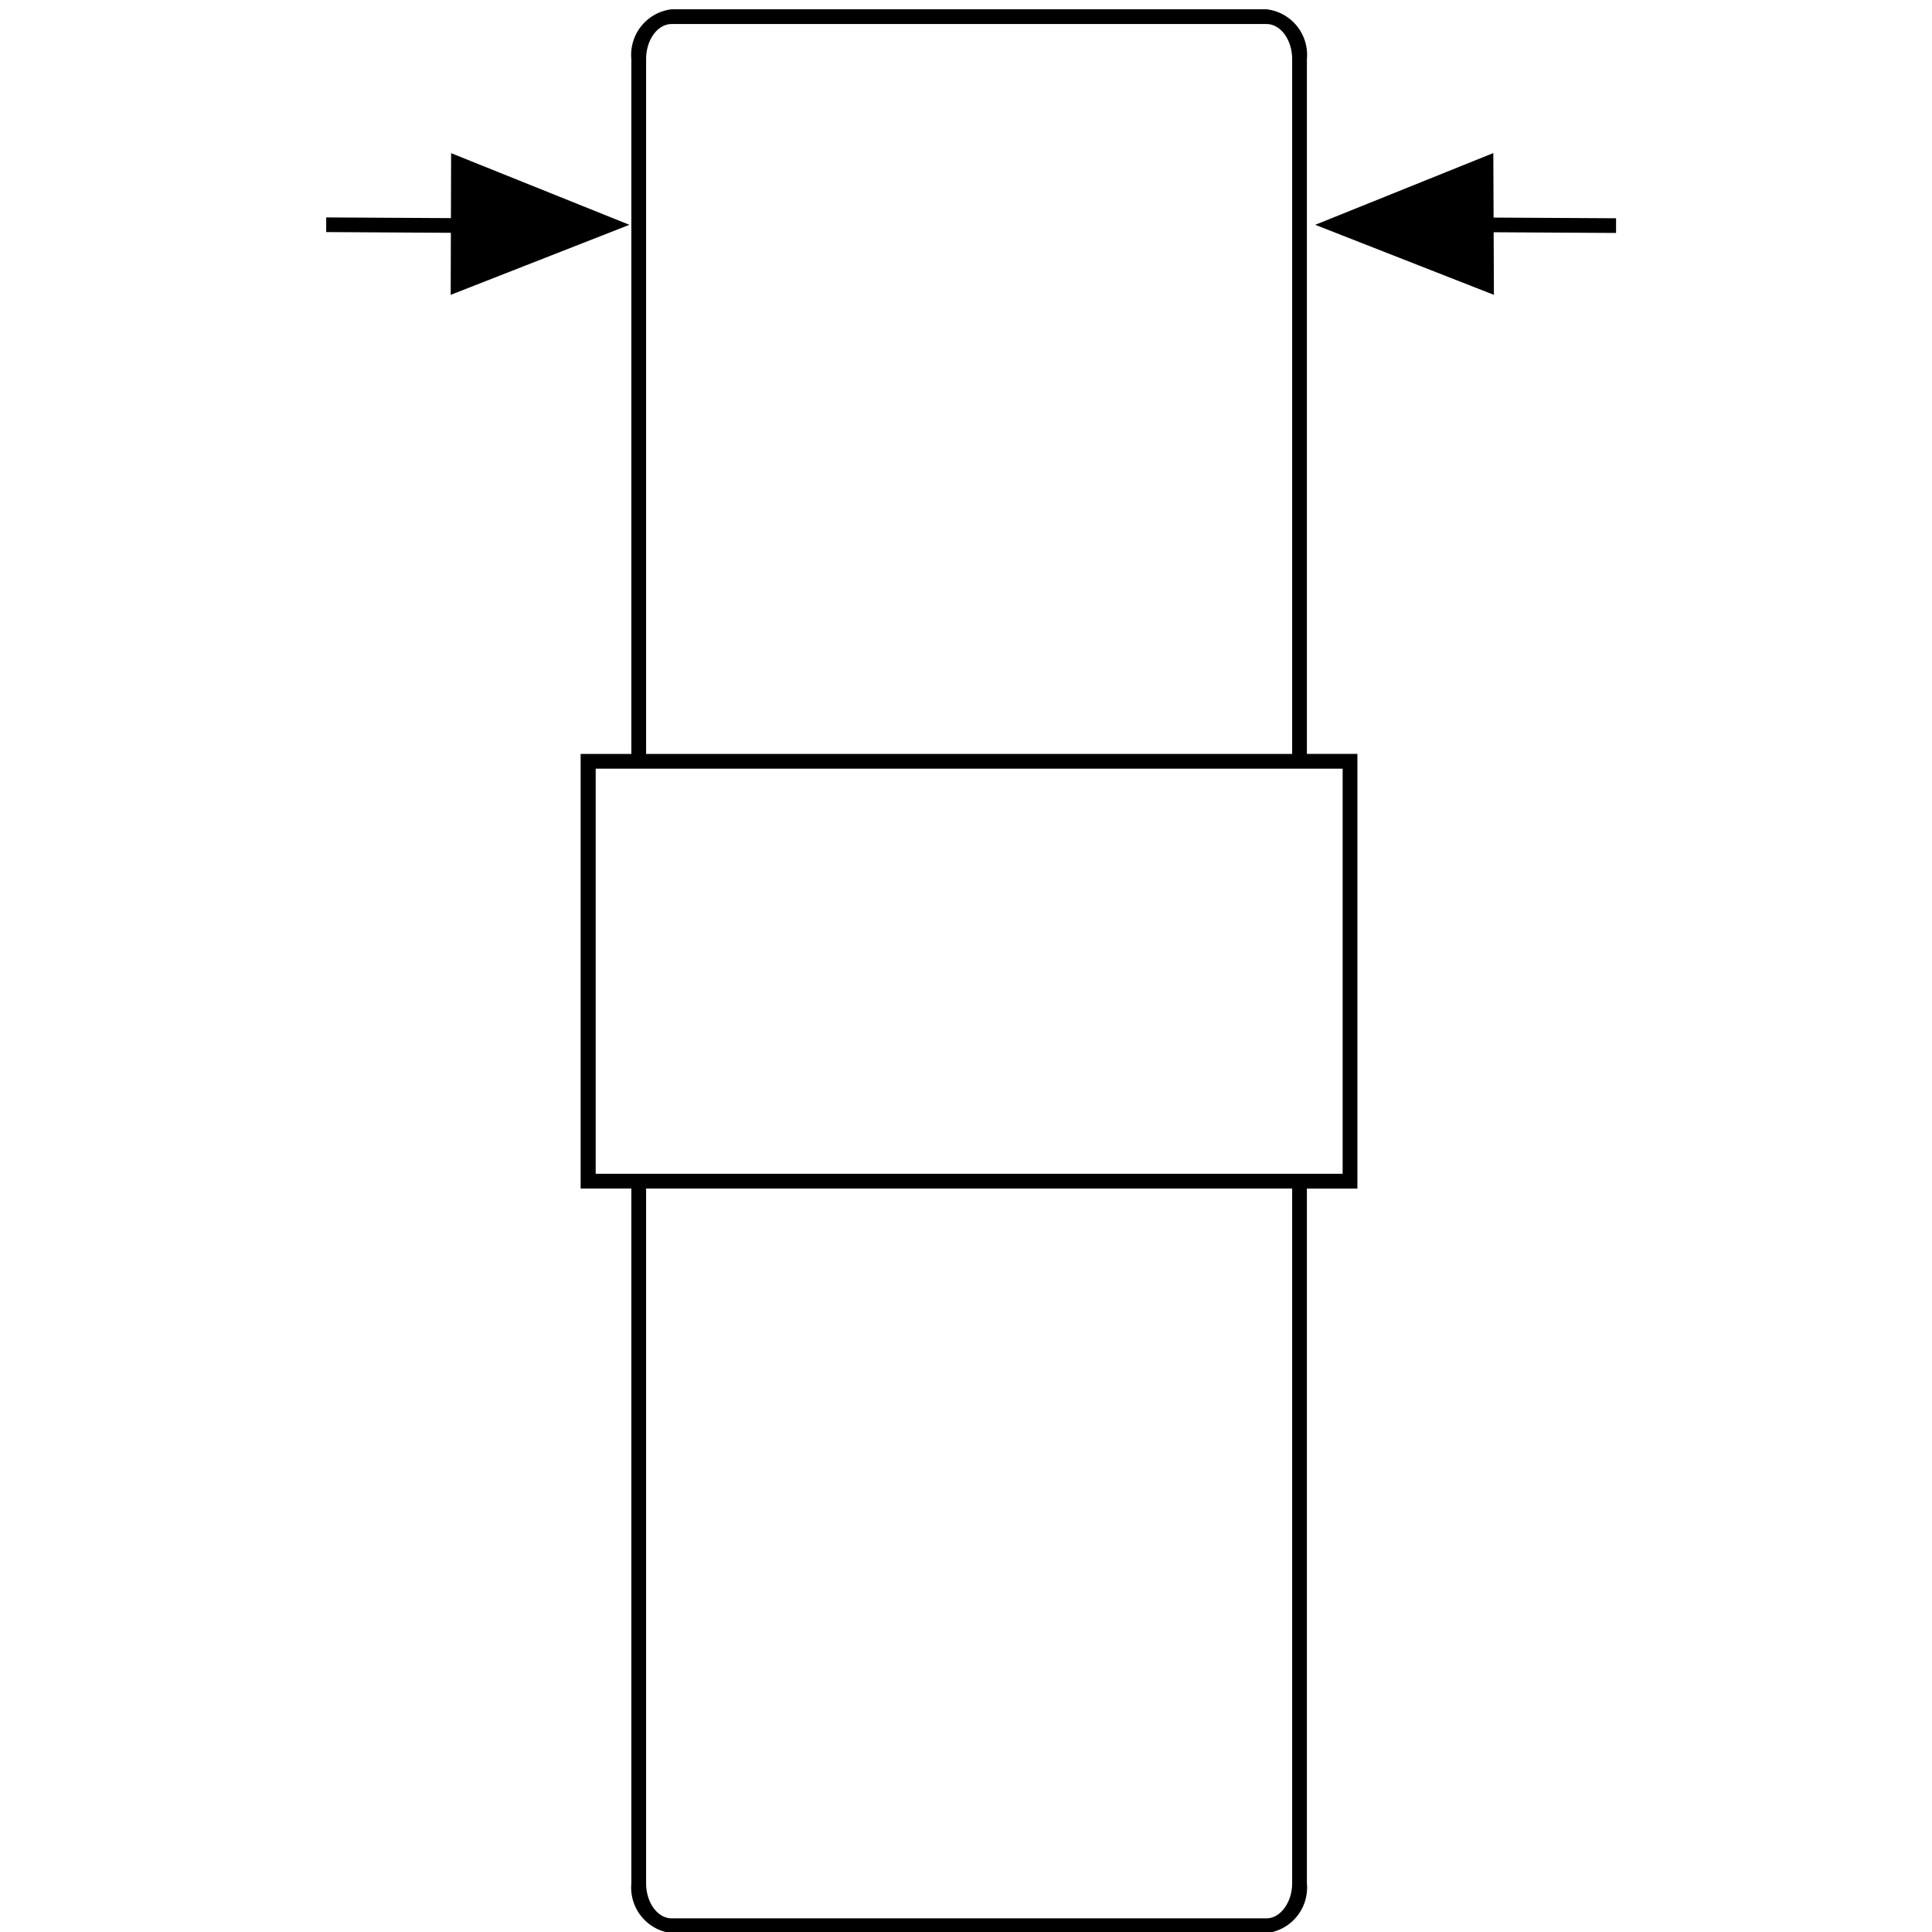 <svg xmlns="http://www.w3.org/2000/svg" width="80" height="80"><defs><clipPath id="clip-path"><path id="Rectangle_879" data-name="Rectangle 879" fill="none" stroke="#fff" stroke-width="1" d="M0 0h80.43v80.43H0z"/></clipPath><clipPath id="clip-path-2"><path id="Rectangle_1294" data-name="Rectangle 1294" fill="none" d="M0 0h53.415v80.43H0z"/></clipPath><clipPath id="clip-picto_largeur_bandage"><path d="M0 0h80v80H0z"/></clipPath></defs><g id="picto_largeur_bandage" clip-path="url(#clip-picto_largeur_bandage)"><g id="Groupe_2038" data-name="Groupe 2038" transform="translate(0 .43)"><g id="Groupe_1408" data-name="Groupe 1408" transform="translate(0 -.43)" clip-path="url(#clip-path)"><g id="Groupe_2039" data-name="Groupe 2039" transform="translate(13.507)"><g id="Groupe_2020" data-name="Groupe 2020"><g id="Groupe_2019" data-name="Groupe 2019" clip-path="url(#clip-path-2)"><path id="Tracé_1429" data-name="Tracé 1429" d="M14.249 0h24.627a1.9 1.9 0 011.674 2.065v28.768h2.091v18H40.55V77.6a1.9 1.9 0 01-1.674 2.063H14.249a1.9 1.9 0 01-1.672-2.063V48.83h-2.1V30.835h2.1V2.065A1.9 1.9 0 0114.249 0zm25.69 30.835V2.065c0-.8-.477-1.454-1.063-1.454H14.249c-.585 0-1.061.652-1.061 1.454v28.77zm2.091.611H11.1v16.773h30.93zM39.939 48.83H13.188V77.6c0 .8.476 1.451 1.061 1.451h24.627c.576 0 1.063-.665 1.063-1.451z" transform="translate(.059 .384)"/><path id="Ligne_8544" data-name="Ligne 8544" d="M6.416.344L0 .307V-.3l6.417.036z" transform="translate(46.994 9.302)"/><path id="Ligne_8544-2" data-name="Ligne 8544" d="M6.416.344L0 .307V-.3l6.417.036z" transform="translate(-.176 9.302)"/></g></g><path id="Tracé_1430" data-name="Tracé 1430" d="M2.271 8.661l7.4-2.9-7.382-2.967z" transform="translate(2.884 3.548)"/><path id="Tracé_1431" data-name="Tracé 1431" d="M25.44 8.661l-7.4-2.9 7.375-2.971z" transform="translate(22.913 3.548)"/></g></g></g></g></svg>